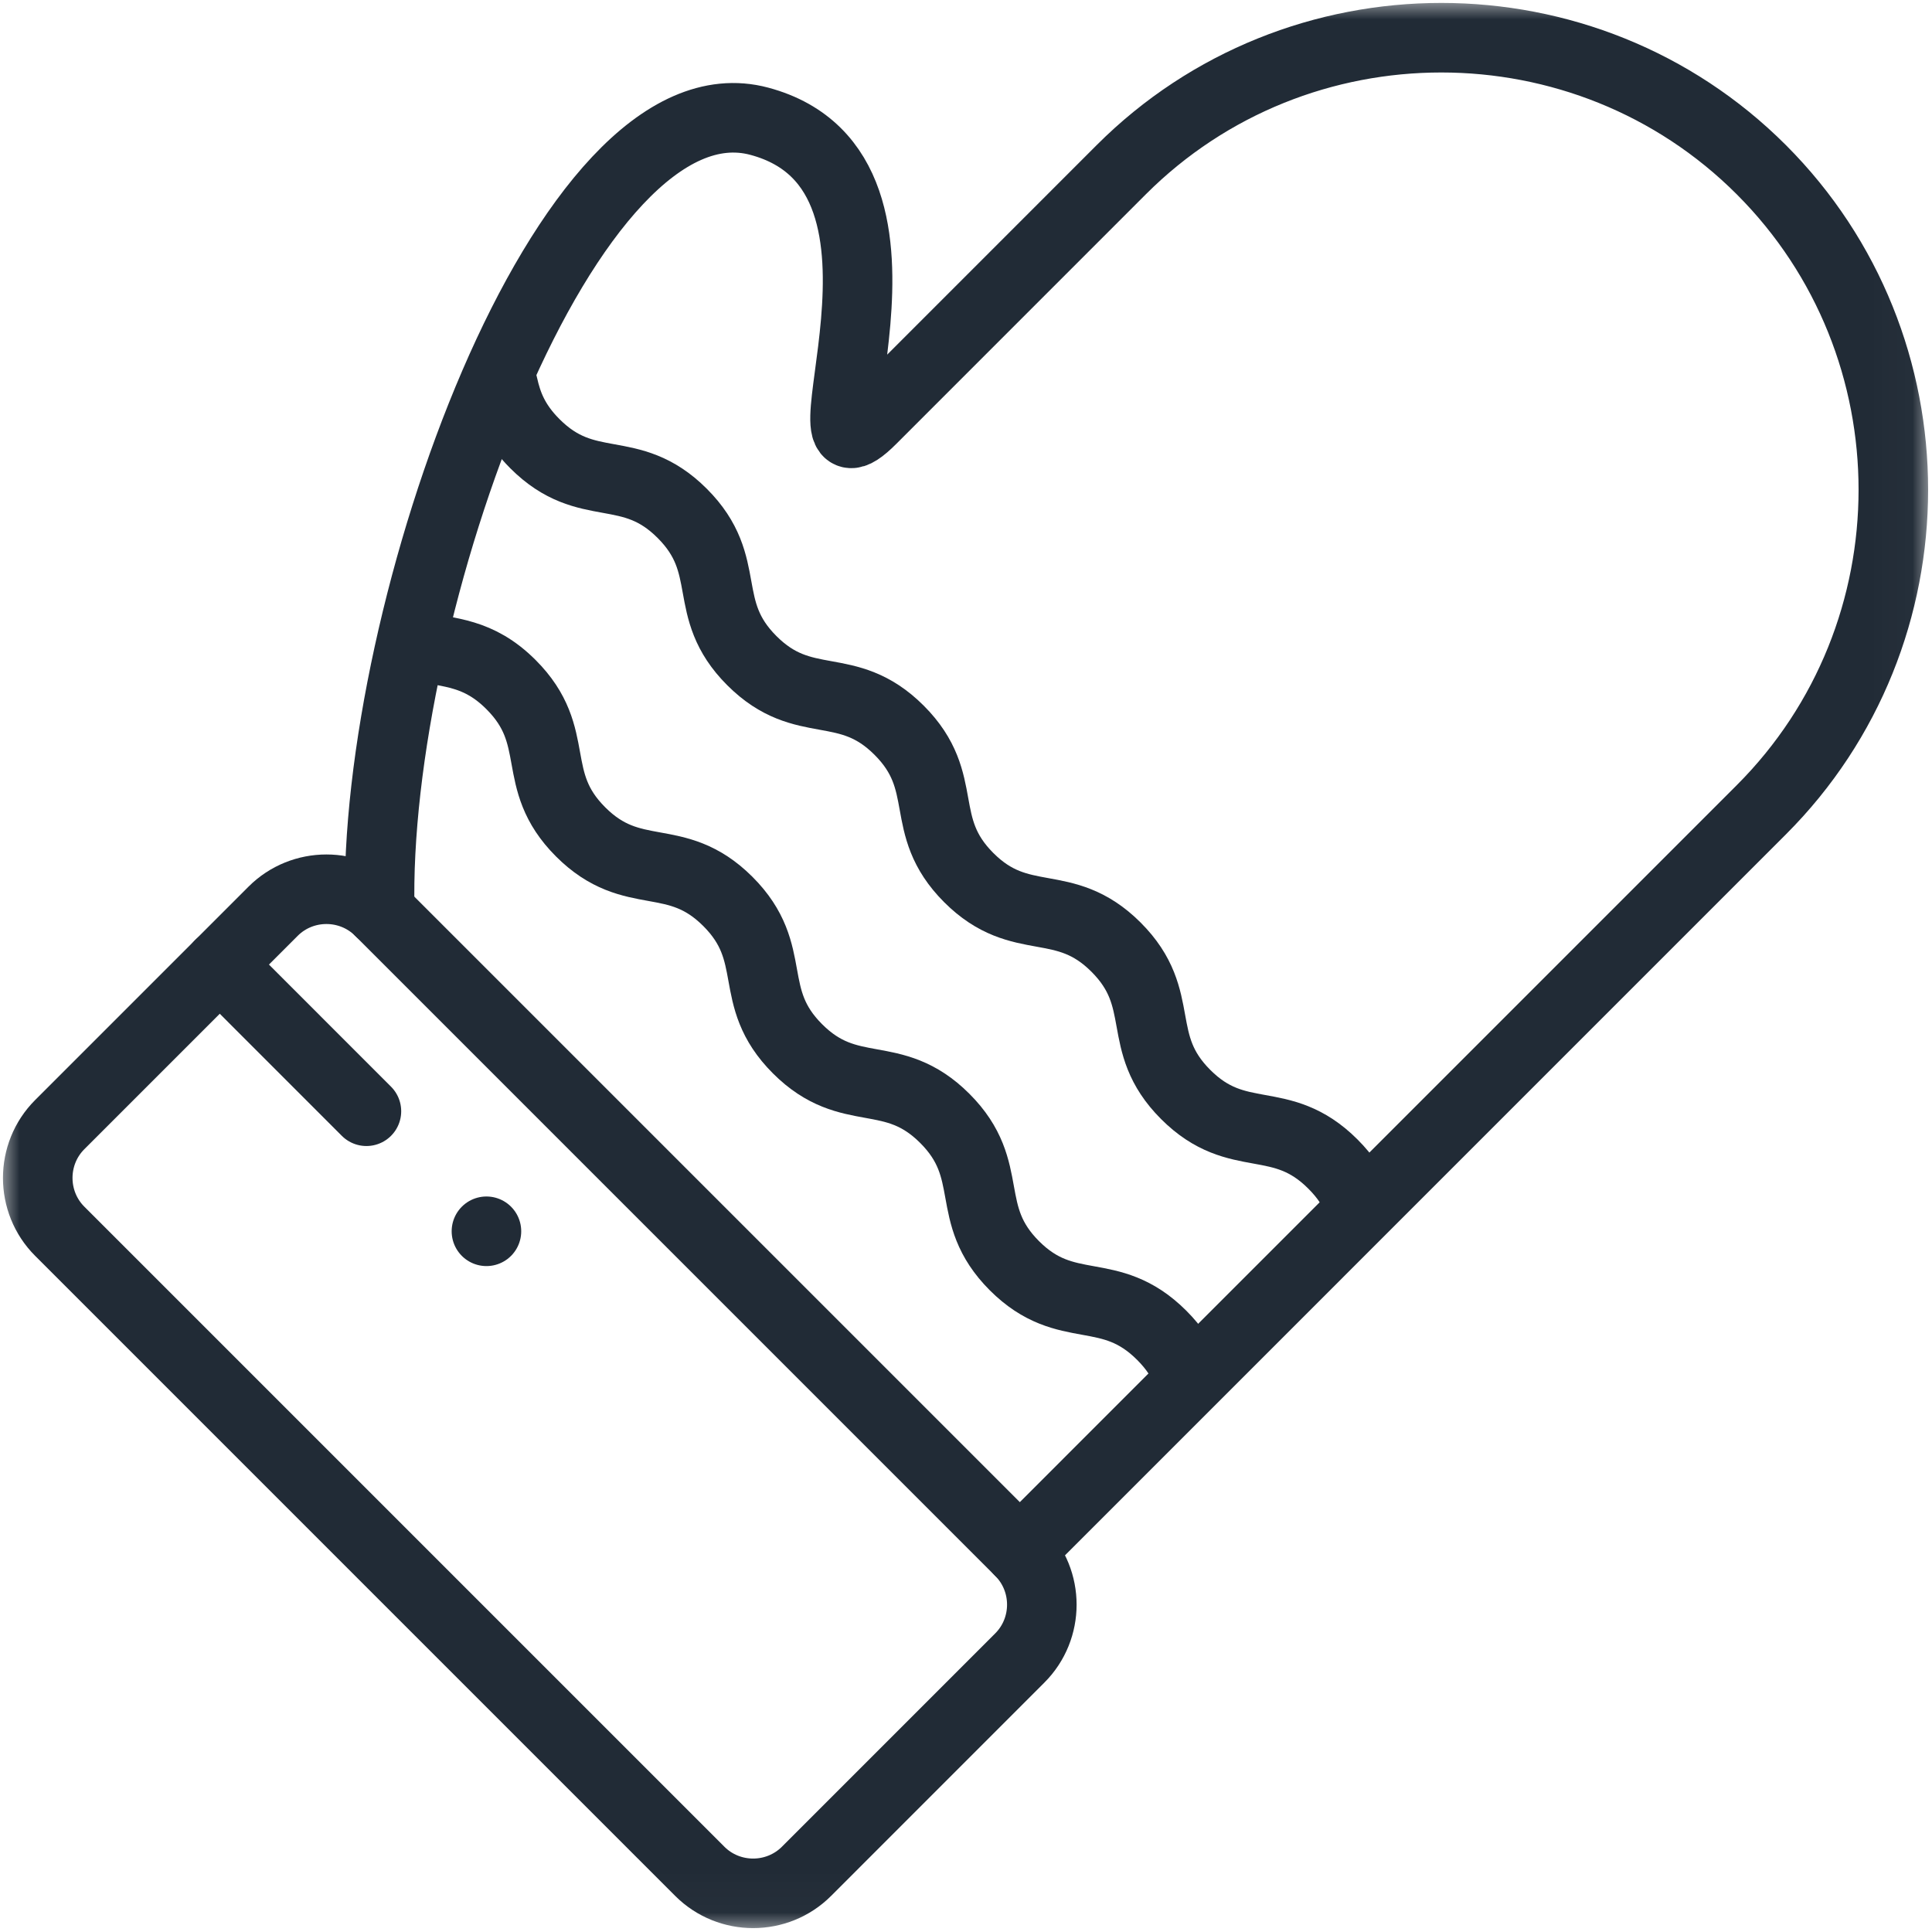 <?xml version="1.0" encoding="UTF-8"?>
<svg xmlns="http://www.w3.org/2000/svg" width="50" height="50" viewBox="0 0 50 50" fill="none">
  <g clip-path="url(#clip0_2474_20443)">
    <mask id="mask0_2474_20443" style="mask-type:luminance" maskUnits="userSpaceOnUse" x="0" y="0" width="50" height="50">
      <path d="M0 -7.62939e-06H49.976V49.976H0V-7.62939e-06Z" fill="white"></path>
    </mask>
    <g mask="url(#mask0_2474_20443)">
      <path d="M9.828 23.583L26.393 40.148C27.152 40.907 27.152 42.149 26.393 42.908L20.872 48.43C20.112 49.189 18.87 49.189 18.111 48.43L1.546 31.865C0.787 31.106 0.787 29.864 1.546 29.105L7.068 23.583C7.827 22.824 9.069 22.824 9.828 23.583Z" stroke="#212B36" stroke-width="1.8" stroke-miterlimit="22.926" stroke-linecap="round" stroke-linejoin="round"></path>
      <path d="M9.828 23.583C9.63 15.809 14.657 1.799 19.651 3.138C24.645 4.476 20.338 13.073 22.56 10.851L29.018 4.392C33.574 -0.163 41.028 -0.163 45.583 4.392C50.139 8.948 50.138 16.402 45.583 20.957L26.393 40.148" stroke="#212B36" stroke-width="1.8" stroke-miterlimit="22.926" stroke-linecap="round" stroke-linejoin="round"></path>
      <path d="M10.854 16.723C11.627 16.907 12.376 16.868 13.225 17.717C14.581 19.073 13.67 20.173 15.026 21.529C16.382 22.886 17.482 21.974 18.838 23.33C20.195 24.687 19.283 25.787 20.64 27.143C21.996 28.499 23.096 27.588 24.452 28.944C25.808 30.3 24.897 31.4 26.253 32.757C27.61 34.113 28.709 33.201 30.066 34.558C30.399 34.891 30.595 35.208 30.722 35.518" stroke="#212B36" stroke-width="1.8" stroke-miterlimit="22.926" stroke-linecap="round" stroke-linejoin="round"></path>
      <path d="M13.02 9.969C13.127 10.455 13.309 10.95 13.844 11.484C15.2 12.841 16.3 11.929 17.656 13.286C19.013 14.642 18.101 15.742 19.458 17.098C20.814 18.454 21.914 17.543 23.27 18.899C24.627 20.256 23.715 21.355 25.071 22.712C26.427 24.068 27.527 23.157 28.884 24.513C30.24 25.869 29.329 26.969 30.685 28.325C32.041 29.682 33.141 28.77 34.497 30.127C34.83 30.46 35.027 30.777 35.153 31.087" stroke="#212B36" stroke-width="1.8" stroke-miterlimit="22.926" stroke-linecap="round" stroke-linejoin="round"></path>
      <path d="M9.483 28.759L5.688 24.963M12.589 31.866L12.589 31.865" stroke="#212B36" stroke-width="1.8" stroke-miterlimit="22.926" stroke-linecap="round" stroke-linejoin="round"></path>
    </g>
  </g>
  <defs>
    <clipPath id="clip0_2474_20443">
      <rect width="50" height="50" fill="white"></rect>
    </clipPath>
  </defs>
</svg>
